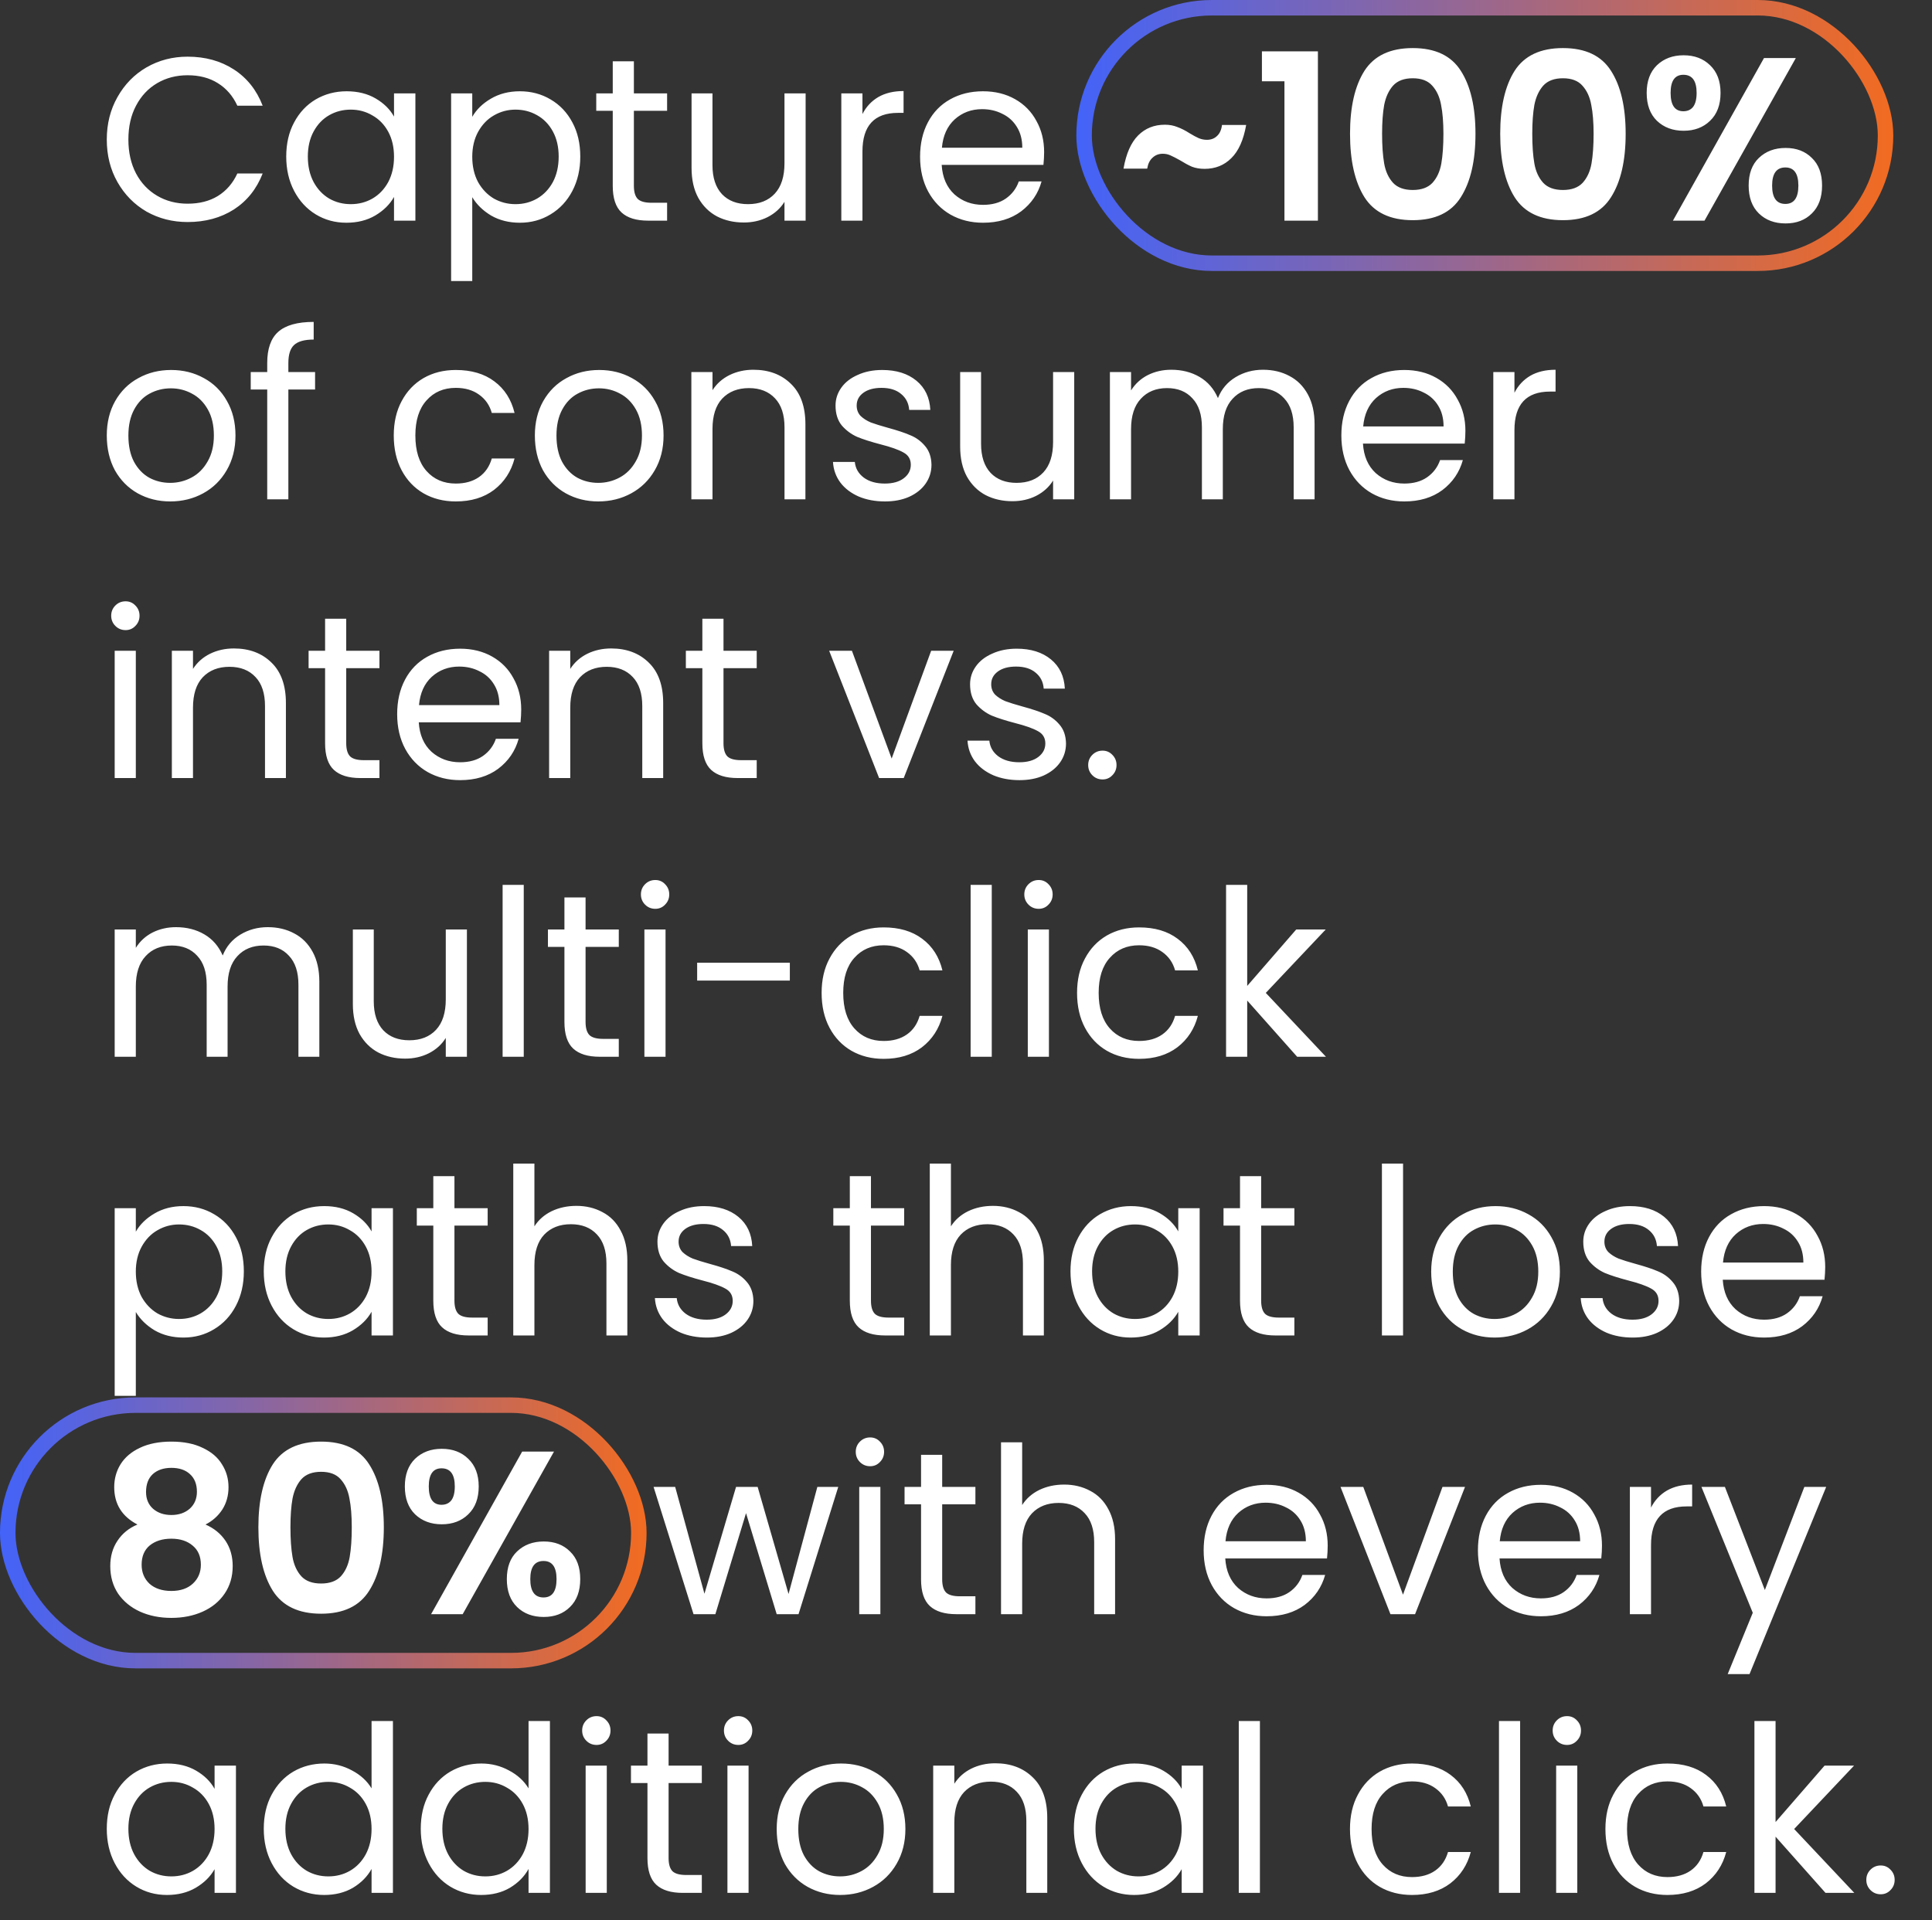 <svg width="499" height="496" viewBox="0 0 499 496" fill="none" xmlns="http://www.w3.org/2000/svg">
<rect x="0" y="0" width="499" height="496" fill="#333333" stroke="none"/>
<path d="M27.58 36.06C27.58 31.98 28.5 28.32 30.34 25.08C32.18 21.8 34.68 19.24 37.84 17.4C41.04 15.56 44.58 14.64 48.46 14.64C53.02 14.64 57 15.74 60.4 17.94C63.8 20.14 66.28 23.26 67.84 27.3H61.3C60.14 24.78 58.46 22.84 56.26 21.48C54.1 20.12 51.5 19.44 48.46 19.44C45.54 19.44 42.92 20.12 40.6 21.48C38.28 22.84 36.46 24.78 35.14 27.3C33.82 29.78 33.16 32.7 33.16 36.06C33.16 39.38 33.82 42.3 35.14 44.82C36.46 47.3 38.28 49.22 40.6 50.58C42.92 51.94 45.54 52.62 48.46 52.62C51.5 52.62 54.1 51.96 56.26 50.64C58.46 49.28 60.14 47.34 61.3 44.82H67.84C66.28 48.82 63.8 51.92 60.4 54.12C57 56.28 53.02 57.36 48.46 57.36C44.58 57.36 41.04 56.46 37.84 54.66C34.68 52.82 32.18 50.28 30.34 47.04C28.5 43.8 27.58 40.14 27.58 36.06ZM73.928 40.44C73.928 37.08 74.608 34.14 75.968 31.62C77.328 29.06 79.188 27.08 81.548 25.68C83.948 24.28 86.608 23.58 89.528 23.58C92.408 23.58 94.908 24.2 97.028 25.44C99.148 26.68 100.728 28.24 101.768 30.12V24.12H107.288V57H101.768V50.88C100.688 52.8 99.068 54.4 96.908 55.68C94.788 56.92 92.308 57.54 89.468 57.54C86.548 57.54 83.908 56.82 81.548 55.38C79.188 53.94 77.328 51.92 75.968 49.32C74.608 46.72 73.928 43.76 73.928 40.44ZM101.768 40.5C101.768 38.02 101.268 35.86 100.268 34.02C99.268 32.18 97.908 30.78 96.188 29.82C94.508 28.82 92.648 28.32 90.608 28.32C88.568 28.32 86.708 28.8 85.028 29.76C83.348 30.72 82.008 32.12 81.008 33.96C80.008 35.8 79.508 37.96 79.508 40.44C79.508 42.96 80.008 45.16 81.008 47.04C82.008 48.88 83.348 50.3 85.028 51.3C86.708 52.26 88.568 52.74 90.608 52.74C92.648 52.74 94.508 52.26 96.188 51.3C97.908 50.3 99.268 48.88 100.268 47.04C101.268 45.16 101.768 42.98 101.768 40.5ZM121.975 30.18C123.055 28.3 124.655 26.74 126.775 25.5C128.935 24.22 131.435 23.58 134.275 23.58C137.195 23.58 139.835 24.28 142.195 25.68C144.595 27.08 146.475 29.06 147.835 31.62C149.195 34.14 149.875 37.08 149.875 40.44C149.875 43.76 149.195 46.72 147.835 49.32C146.475 51.92 144.595 53.94 142.195 55.38C139.835 56.82 137.195 57.54 134.275 57.54C131.475 57.54 128.995 56.92 126.835 55.68C124.715 54.4 123.095 52.82 121.975 50.94V72.6H116.515V24.12H121.975V30.18ZM144.295 40.44C144.295 37.96 143.795 35.8 142.795 33.96C141.795 32.12 140.435 30.72 138.715 29.76C137.035 28.8 135.175 28.32 133.135 28.32C131.135 28.32 129.275 28.82 127.555 29.82C125.875 30.78 124.515 32.2 123.475 34.08C122.475 35.92 121.975 38.06 121.975 40.5C121.975 42.98 122.475 45.16 123.475 47.04C124.515 48.88 125.875 50.3 127.555 51.3C129.275 52.26 131.135 52.74 133.135 52.74C135.175 52.74 137.035 52.26 138.715 51.3C140.435 50.3 141.795 48.88 142.795 47.04C143.795 45.16 144.295 42.96 144.295 40.44ZM163.721 28.62V48C163.721 49.6 164.061 50.74 164.741 51.42C165.421 52.06 166.601 52.38 168.281 52.38H172.301V57H167.381C164.341 57 162.061 56.3 160.541 54.9C159.021 53.5 158.261 51.2 158.261 48V28.62H154.001V24.12H158.261V15.84H163.721V24.12H172.301V28.62H163.721ZM208.077 24.12V57H202.617V52.14C201.577 53.82 200.117 55.14 198.237 56.1C196.397 57.02 194.357 57.48 192.117 57.48C189.557 57.48 187.257 56.96 185.217 55.92C183.177 54.84 181.557 53.24 180.357 51.12C179.197 49 178.617 46.42 178.617 43.38V24.12H184.017V42.66C184.017 45.9 184.837 48.4 186.477 50.16C188.117 51.88 190.357 52.74 193.197 52.74C196.117 52.74 198.417 51.84 200.097 50.04C201.777 48.24 202.617 45.62 202.617 42.18V24.12H208.077ZM222.756 29.46C223.716 27.58 225.076 26.12 226.836 25.08C228.636 24.04 230.816 23.52 233.376 23.52V29.16H231.936C225.816 29.16 222.756 32.48 222.756 39.12V57H217.296V24.12H222.756V29.46ZM269.679 39.3C269.679 40.34 269.619 41.44 269.499 42.6H243.219C243.419 45.84 244.519 48.38 246.519 50.22C248.559 52.02 251.019 52.92 253.899 52.92C256.259 52.92 258.219 52.38 259.779 51.3C261.379 50.18 262.499 48.7 263.139 46.86H269.019C268.139 50.02 266.379 52.6 263.739 54.6C261.099 56.56 257.819 57.54 253.899 57.54C250.779 57.54 247.979 56.84 245.499 55.44C243.059 54.04 241.139 52.06 239.739 49.5C238.339 46.9 237.639 43.9 237.639 40.5C237.639 37.1 238.319 34.12 239.679 31.56C241.039 29 242.939 27.04 245.379 25.68C247.859 24.28 250.699 23.58 253.899 23.58C257.019 23.58 259.779 24.26 262.179 25.62C264.579 26.98 266.419 28.86 267.699 31.26C269.019 33.62 269.679 36.3 269.679 39.3ZM264.039 38.16C264.039 36.08 263.579 34.3 262.659 32.82C261.739 31.3 260.479 30.16 258.879 29.4C257.319 28.6 255.579 28.2 253.659 28.2C250.899 28.2 248.539 29.08 246.579 30.84C244.659 32.6 243.559 35.04 243.279 38.16H264.039ZM290.182 43.56C290.862 39.68 292.122 36.82 293.962 34.98C295.802 33.14 298.102 32.22 300.862 32.22C302.062 32.22 303.142 32.42 304.102 32.82C305.102 33.18 306.162 33.72 307.282 34.44C308.202 35 308.982 35.42 309.622 35.7C310.302 35.98 311.002 36.12 311.722 36.12C312.762 36.12 313.622 35.8 314.302 35.16C315.022 34.52 315.462 33.56 315.622 32.28H321.862C321.182 36.16 319.902 39.02 318.022 40.86C316.182 42.7 313.882 43.62 311.122 43.62C309.922 43.62 308.842 43.44 307.882 43.08C306.962 42.68 305.922 42.12 304.762 41.4C303.762 40.84 302.942 40.42 302.302 40.14C301.702 39.86 301.042 39.72 300.322 39.72C299.282 39.72 298.402 40.06 297.682 40.74C296.962 41.38 296.502 42.32 296.302 43.56H290.182ZM325.93 21V13.26H340.39V57H331.75V21H325.93ZM348.688 34.56C348.688 27.64 349.928 22.22 352.408 18.3C354.928 14.38 359.088 12.42 364.888 12.42C370.688 12.42 374.828 14.38 377.308 18.3C379.828 22.22 381.088 27.64 381.088 34.56C381.088 41.52 379.828 46.98 377.308 50.94C374.828 54.9 370.688 56.88 364.888 56.88C359.088 56.88 354.928 54.9 352.408 50.94C349.928 46.98 348.688 41.52 348.688 34.56ZM372.808 34.56C372.808 31.6 372.608 29.12 372.208 27.12C371.848 25.08 371.088 23.42 369.928 22.14C368.808 20.86 367.128 20.22 364.888 20.22C362.648 20.22 360.948 20.86 359.788 22.14C358.668 23.42 357.908 25.08 357.508 27.12C357.148 29.12 356.968 31.6 356.968 34.56C356.968 37.6 357.148 40.16 357.508 42.24C357.868 44.28 358.628 45.94 359.788 47.22C360.948 48.46 362.648 49.08 364.888 49.08C367.128 49.08 368.828 48.46 369.988 47.22C371.148 45.94 371.908 44.28 372.268 42.24C372.628 40.16 372.808 37.6 372.808 34.56ZM387.477 34.56C387.477 27.64 388.717 22.22 391.197 18.3C393.717 14.38 397.877 12.42 403.677 12.42C409.477 12.42 413.617 14.38 416.097 18.3C418.617 22.22 419.877 27.64 419.877 34.56C419.877 41.52 418.617 46.98 416.097 50.94C413.617 54.9 409.477 56.88 403.677 56.88C397.877 56.88 393.717 54.9 391.197 50.94C388.717 46.98 387.477 41.52 387.477 34.56ZM411.597 34.56C411.597 31.6 411.397 29.12 410.997 27.12C410.637 25.08 409.877 23.42 408.717 22.14C407.597 20.86 405.917 20.22 403.677 20.22C401.437 20.22 399.737 20.86 398.577 22.14C397.457 23.42 396.697 25.08 396.297 27.12C395.937 29.12 395.757 31.6 395.757 34.56C395.757 37.6 395.937 40.16 396.297 42.24C396.657 44.28 397.417 45.94 398.577 47.22C399.737 48.46 401.437 49.08 403.677 49.08C405.917 49.08 407.617 48.46 408.777 47.22C409.937 45.94 410.697 44.28 411.057 42.24C411.417 40.16 411.597 37.6 411.597 34.56ZM425.306 24C425.306 20.96 426.186 18.58 427.946 16.86C429.746 15.14 432.046 14.28 434.846 14.28C437.646 14.28 439.926 15.14 441.686 16.86C443.486 18.58 444.386 20.96 444.386 24C444.386 27.08 443.486 29.48 441.686 31.2C439.926 32.92 437.646 33.78 434.846 33.78C432.046 33.78 429.746 32.92 427.946 31.2C426.186 29.48 425.306 27.08 425.306 24ZM463.826 15L440.246 57H432.086L455.606 15H463.826ZM434.786 19.32C432.586 19.32 431.486 20.88 431.486 24C431.486 27.16 432.586 28.74 434.786 28.74C435.866 28.74 436.706 28.36 437.306 27.6C437.906 26.8 438.206 25.6 438.206 24C438.206 20.88 437.066 19.32 434.786 19.32ZM451.646 47.94C451.646 44.86 452.526 42.48 454.286 40.8C456.086 39.08 458.386 38.22 461.186 38.22C463.986 38.22 466.246 39.08 467.966 40.8C469.726 42.48 470.606 44.86 470.606 47.94C470.606 51.02 469.726 53.42 467.966 55.14C466.246 56.86 463.986 57.72 461.186 57.72C458.346 57.72 456.046 56.86 454.286 55.14C452.526 53.42 451.646 51.02 451.646 47.94ZM461.126 43.26C458.846 43.26 457.706 44.82 457.706 47.94C457.706 51.1 458.846 52.68 461.126 52.68C463.366 52.68 464.486 51.1 464.486 47.94C464.486 44.82 463.366 43.26 461.126 43.26ZM43.96 129.54C40.88 129.54 38.08 128.84 35.56 127.44C33.08 126.04 31.12 124.06 29.68 121.5C28.28 118.9 27.58 115.9 27.58 112.5C27.58 109.14 28.3 106.18 29.74 103.62C31.22 101.02 33.22 99.04 35.74 97.68C38.26 96.28 41.08 95.58 44.2 95.58C47.32 95.58 50.14 96.28 52.66 97.68C55.18 99.04 57.16 101 58.6 103.56C60.08 106.12 60.82 109.1 60.82 112.5C60.82 115.9 60.06 118.9 58.54 121.5C57.06 124.06 55.04 126.04 52.48 127.44C49.92 128.84 47.08 129.54 43.96 129.54ZM43.96 124.74C45.92 124.74 47.76 124.28 49.48 123.36C51.2 122.44 52.58 121.06 53.62 119.22C54.7 117.38 55.24 115.14 55.24 112.5C55.24 109.86 54.72 107.62 53.68 105.78C52.64 103.94 51.28 102.58 49.6 101.7C47.92 100.78 46.1 100.32 44.14 100.32C42.14 100.32 40.3 100.78 38.62 101.7C36.98 102.58 35.66 103.94 34.66 105.78C33.66 107.62 33.16 109.86 33.16 112.5C33.16 115.18 33.64 117.44 34.6 119.28C35.6 121.12 36.92 122.5 38.56 123.42C40.2 124.3 42 124.74 43.96 124.74ZM81.379 100.62H74.479V129H69.019V100.62H64.759V96.12H69.019V93.78C69.019 90.1 69.959 87.42 71.839 85.74C73.759 84.02 76.819 83.16 81.019 83.16V87.72C78.619 87.72 76.919 88.2 75.919 89.16C74.959 90.08 74.479 91.62 74.479 93.78V96.12H81.379V100.62ZM101.701 112.5C101.701 109.1 102.381 106.14 103.741 103.62C105.101 101.06 106.981 99.08 109.381 97.68C111.821 96.28 114.601 95.58 117.721 95.58C121.761 95.58 125.081 96.56 127.681 98.52C130.321 100.48 132.061 103.2 132.901 106.68H127.021C126.461 104.68 125.361 103.1 123.721 101.94C122.121 100.78 120.121 100.2 117.721 100.2C114.601 100.2 112.081 101.28 110.161 103.44C108.241 105.56 107.281 108.58 107.281 112.5C107.281 116.46 108.241 119.52 110.161 121.68C112.081 123.84 114.601 124.92 117.721 124.92C120.121 124.92 122.121 124.36 123.721 123.24C125.321 122.12 126.421 120.52 127.021 118.44H132.901C132.021 121.8 130.261 124.5 127.621 126.54C124.981 128.54 121.681 129.54 117.721 129.54C114.601 129.54 111.821 128.84 109.381 127.44C106.981 126.04 105.101 124.06 103.741 121.5C102.381 118.94 101.701 115.94 101.701 112.5ZM154.526 129.54C151.446 129.54 148.646 128.84 146.126 127.44C143.646 126.04 141.686 124.06 140.246 121.5C138.846 118.9 138.146 115.9 138.146 112.5C138.146 109.14 138.866 106.18 140.306 103.62C141.786 101.02 143.786 99.04 146.306 97.68C148.826 96.28 151.646 95.58 154.766 95.58C157.886 95.58 160.706 96.28 163.226 97.68C165.746 99.04 167.726 101 169.166 103.56C170.646 106.12 171.386 109.1 171.386 112.5C171.386 115.9 170.626 118.9 169.106 121.5C167.626 124.06 165.606 126.04 163.046 127.44C160.486 128.84 157.646 129.54 154.526 129.54ZM154.526 124.74C156.486 124.74 158.326 124.28 160.046 123.36C161.766 122.44 163.146 121.06 164.186 119.22C165.266 117.38 165.806 115.14 165.806 112.5C165.806 109.86 165.286 107.62 164.246 105.78C163.206 103.94 161.846 102.58 160.166 101.7C158.486 100.78 156.666 100.32 154.706 100.32C152.706 100.32 150.866 100.78 149.186 101.7C147.546 102.58 146.226 103.94 145.226 105.78C144.226 107.62 143.726 109.86 143.726 112.5C143.726 115.18 144.206 117.44 145.166 119.28C146.166 121.12 147.486 122.5 149.126 123.42C150.766 124.3 152.566 124.74 154.526 124.74ZM194.585 95.52C198.585 95.52 201.825 96.74 204.305 99.18C206.785 101.58 208.025 105.06 208.025 109.62V129H202.625V110.4C202.625 107.12 201.805 104.62 200.165 102.9C198.525 101.14 196.285 100.26 193.445 100.26C190.565 100.26 188.265 101.16 186.545 102.96C184.865 104.76 184.025 107.38 184.025 110.82V129H178.565V96.12H184.025V100.8C185.105 99.12 186.565 97.82 188.405 96.9C190.285 95.98 192.345 95.52 194.585 95.52ZM228.584 129.54C226.064 129.54 223.804 129.12 221.804 128.28C219.804 127.4 218.224 126.2 217.064 124.68C215.904 123.12 215.264 121.34 215.144 119.34H220.784C220.944 120.98 221.704 122.32 223.064 123.36C224.464 124.4 226.284 124.92 228.524 124.92C230.604 124.92 232.244 124.46 233.444 123.54C234.644 122.62 235.244 121.46 235.244 120.06C235.244 118.62 234.604 117.56 233.324 116.88C232.044 116.16 230.064 115.46 227.384 114.78C224.944 114.14 222.944 113.5 221.384 112.86C219.864 112.18 218.544 111.2 217.424 109.92C216.344 108.6 215.804 106.88 215.804 104.76C215.804 103.08 216.304 101.54 217.304 100.14C218.304 98.74 219.724 97.64 221.564 96.84C223.404 96 225.504 95.58 227.864 95.58C231.504 95.58 234.444 96.5 236.684 98.34C238.924 100.18 240.124 102.7 240.284 105.9H234.824C234.704 104.18 234.004 102.8 232.724 101.76C231.484 100.72 229.804 100.2 227.684 100.2C225.724 100.2 224.164 100.62 223.004 101.46C221.844 102.3 221.264 103.4 221.264 104.76C221.264 105.84 221.604 106.74 222.284 107.46C223.004 108.14 223.884 108.7 224.924 109.14C226.004 109.54 227.484 110 229.364 110.52C231.724 111.16 233.644 111.8 235.124 112.44C236.604 113.04 237.864 113.96 238.904 115.2C239.984 116.44 240.544 118.06 240.584 120.06C240.584 121.86 240.084 123.48 239.084 124.92C238.084 126.36 236.664 127.5 234.824 128.34C233.024 129.14 230.944 129.54 228.584 129.54ZM277.452 96.12V129H271.992V124.14C270.952 125.82 269.492 127.14 267.612 128.1C265.772 129.02 263.732 129.48 261.492 129.48C258.932 129.48 256.632 128.96 254.592 127.92C252.552 126.84 250.932 125.24 249.732 123.12C248.572 121 247.992 118.42 247.992 115.38V96.12H253.392V114.66C253.392 117.9 254.212 120.4 255.852 122.16C257.492 123.88 259.732 124.74 262.572 124.74C265.492 124.74 267.792 123.84 269.472 122.04C271.152 120.24 271.992 117.62 271.992 114.18V96.12H277.452ZM326.211 95.52C328.771 95.52 331.051 96.06 333.051 97.14C335.051 98.18 336.631 99.76 337.791 101.88C338.951 104 339.531 106.58 339.531 109.62V129H334.131V110.4C334.131 107.12 333.311 104.62 331.671 102.9C330.071 101.14 327.891 100.26 325.131 100.26C322.291 100.26 320.031 101.18 318.351 103.02C316.671 104.82 315.831 107.44 315.831 110.88V129H310.431V110.4C310.431 107.12 309.611 104.62 307.971 102.9C306.371 101.14 304.191 100.26 301.431 100.26C298.591 100.26 296.331 101.18 294.651 103.02C292.971 104.82 292.131 107.44 292.131 110.88V129H286.671V96.12H292.131V100.86C293.211 99.14 294.651 97.82 296.451 96.9C298.291 95.98 300.311 95.52 302.511 95.52C305.271 95.52 307.711 96.14 309.831 97.38C311.951 98.62 313.531 100.44 314.571 102.84C315.491 100.52 317.011 98.72 319.131 97.44C321.251 96.16 323.611 95.52 326.211 95.52ZM378.487 111.3C378.487 112.34 378.427 113.44 378.307 114.6H352.027C352.227 117.84 353.327 120.38 355.327 122.22C357.367 124.02 359.827 124.92 362.707 124.92C365.067 124.92 367.027 124.38 368.587 123.3C370.187 122.18 371.307 120.7 371.947 118.86H377.827C376.947 122.02 375.187 124.6 372.547 126.6C369.907 128.56 366.627 129.54 362.707 129.54C359.587 129.54 356.787 128.84 354.307 127.44C351.867 126.04 349.947 124.06 348.547 121.5C347.147 118.9 346.447 115.9 346.447 112.5C346.447 109.1 347.127 106.12 348.487 103.56C349.847 101 351.747 99.04 354.187 97.68C356.667 96.28 359.507 95.58 362.707 95.58C365.827 95.58 368.587 96.26 370.987 97.62C373.387 98.98 375.227 100.86 376.507 103.26C377.827 105.62 378.487 108.3 378.487 111.3ZM372.847 110.16C372.847 108.08 372.387 106.3 371.467 104.82C370.547 103.3 369.287 102.16 367.687 101.4C366.127 100.6 364.387 100.2 362.467 100.2C359.707 100.2 357.347 101.08 355.387 102.84C353.467 104.6 352.367 107.04 352.087 110.16H372.847ZM391.154 101.46C392.114 99.58 393.474 98.12 395.234 97.08C397.034 96.04 399.214 95.52 401.774 95.52V101.16H400.334C394.214 101.16 391.154 104.48 391.154 111.12V129H385.694V96.12H391.154V101.46ZM32.44 162.78C31.4 162.78 30.52 162.42 29.8 161.7C29.08 160.98 28.72 160.1 28.72 159.06C28.72 158.02 29.08 157.14 29.8 156.42C30.52 155.7 31.4 155.34 32.44 155.34C33.44 155.34 34.28 155.7 34.96 156.42C35.68 157.14 36.04 158.02 36.04 159.06C36.04 160.1 35.68 160.98 34.96 161.7C34.28 162.42 33.44 162.78 32.44 162.78ZM35.08 168.12V201H29.62V168.12H35.08ZM60.406 167.52C64.406 167.52 67.646 168.74 70.126 171.18C72.606 173.58 73.846 177.06 73.846 181.62V201H68.446V182.4C68.446 179.12 67.626 176.62 65.986 174.9C64.346 173.14 62.106 172.26 59.266 172.26C56.386 172.26 54.086 173.16 52.366 174.96C50.686 176.76 49.846 179.38 49.846 182.82V201H44.386V168.12H49.846V172.8C50.926 171.12 52.386 169.82 54.226 168.9C56.106 167.98 58.166 167.52 60.406 167.52ZM89.424 172.62V192C89.424 193.6 89.764 194.74 90.445 195.42C91.124 196.06 92.305 196.38 93.984 196.38H98.004V201H93.085C90.044 201 87.764 200.3 86.245 198.9C84.725 197.5 83.965 195.2 83.965 192V172.62H79.704V168.12H83.965V159.84H89.424V168.12H98.004V172.62H89.424ZM134.62 183.3C134.62 184.34 134.56 185.44 134.44 186.6H108.16C108.36 189.84 109.46 192.38 111.46 194.22C113.5 196.02 115.96 196.92 118.84 196.92C121.2 196.92 123.16 196.38 124.72 195.3C126.32 194.18 127.44 192.7 128.08 190.86H133.96C133.08 194.02 131.32 196.6 128.68 198.6C126.04 200.56 122.76 201.54 118.84 201.54C115.72 201.54 112.92 200.84 110.44 199.44C108 198.04 106.08 196.06 104.68 193.5C103.28 190.9 102.58 187.9 102.58 184.5C102.58 181.1 103.26 178.12 104.62 175.56C105.98 173 107.88 171.04 110.32 169.68C112.8 168.28 115.64 167.58 118.84 167.58C121.96 167.58 124.72 168.26 127.12 169.62C129.52 170.98 131.36 172.86 132.64 175.26C133.96 177.62 134.62 180.3 134.62 183.3ZM128.98 182.16C128.98 180.08 128.52 178.3 127.6 176.82C126.68 175.3 125.42 174.16 123.82 173.4C122.26 172.6 120.52 172.2 118.6 172.2C115.84 172.2 113.48 173.08 111.52 174.84C109.6 176.6 108.5 179.04 108.22 182.16H128.98ZM157.847 167.52C161.847 167.52 165.087 168.74 167.567 171.18C170.047 173.58 171.287 177.06 171.287 181.62V201H165.887V182.4C165.887 179.12 165.067 176.62 163.427 174.9C161.787 173.14 159.547 172.26 156.707 172.26C153.827 172.26 151.527 173.16 149.807 174.96C148.127 176.76 147.287 179.38 147.287 182.82V201H141.827V168.12H147.287V172.8C148.367 171.12 149.827 169.82 151.667 168.9C153.547 167.98 155.607 167.52 157.847 167.52ZM186.866 172.62V192C186.866 193.6 187.206 194.74 187.886 195.42C188.566 196.06 189.746 196.38 191.426 196.38H195.446V201H190.526C187.486 201 185.206 200.3 183.686 198.9C182.166 197.5 181.406 195.2 181.406 192V172.62H177.146V168.12H181.406V159.84H186.866V168.12H195.446V172.62H186.866ZM230.298 195.96L240.498 168.12H246.318L233.418 201H227.058L214.158 168.12H220.038L230.298 195.96ZM263.33 201.54C260.81 201.54 258.55 201.12 256.55 200.28C254.55 199.4 252.97 198.2 251.81 196.68C250.65 195.12 250.01 193.34 249.89 191.34H255.53C255.69 192.98 256.45 194.32 257.81 195.36C259.21 196.4 261.03 196.92 263.27 196.92C265.35 196.92 266.99 196.46 268.19 195.54C269.39 194.62 269.99 193.46 269.99 192.06C269.99 190.62 269.35 189.56 268.07 188.88C266.79 188.16 264.81 187.46 262.13 186.78C259.69 186.14 257.69 185.5 256.13 184.86C254.61 184.18 253.29 183.2 252.17 181.92C251.09 180.6 250.55 178.88 250.55 176.76C250.55 175.08 251.05 173.54 252.05 172.14C253.05 170.74 254.47 169.64 256.31 168.84C258.15 168 260.25 167.58 262.61 167.58C266.25 167.58 269.19 168.5 271.43 170.34C273.67 172.18 274.87 174.7 275.03 177.9H269.57C269.45 176.18 268.75 174.8 267.47 173.76C266.23 172.72 264.55 172.2 262.43 172.2C260.47 172.2 258.91 172.62 257.75 173.46C256.59 174.3 256.01 175.4 256.01 176.76C256.01 177.84 256.35 178.74 257.03 179.46C257.75 180.14 258.63 180.7 259.67 181.14C260.75 181.54 262.23 182 264.11 182.52C266.47 183.16 268.39 183.8 269.87 184.44C271.35 185.04 272.61 185.96 273.65 187.2C274.73 188.44 275.29 190.06 275.33 192.06C275.33 193.86 274.83 195.48 273.83 196.92C272.83 198.36 271.41 199.5 269.57 200.34C267.77 201.14 265.69 201.54 263.33 201.54ZM284.778 201.36C283.738 201.36 282.858 201 282.138 200.28C281.418 199.56 281.058 198.68 281.058 197.64C281.058 196.6 281.418 195.72 282.138 195C282.858 194.28 283.738 193.92 284.778 193.92C285.778 193.92 286.618 194.28 287.298 195C288.018 195.72 288.378 196.6 288.378 197.64C288.378 198.68 288.018 199.56 287.298 200.28C286.618 201 285.778 201.36 284.778 201.36ZM69.16 239.52C71.72 239.52 74 240.06 76 241.14C78 242.18 79.58 243.76 80.74 245.88C81.9 248 82.48 250.58 82.48 253.62V273H77.08V254.4C77.08 251.12 76.26 248.62 74.62 246.9C73.02 245.14 70.84 244.26 68.08 244.26C65.24 244.26 62.98 245.18 61.3 247.02C59.62 248.82 58.78 251.44 58.78 254.88V273H53.38V254.4C53.38 251.12 52.56 248.62 50.92 246.9C49.32 245.14 47.14 244.26 44.38 244.26C41.54 244.26 39.28 245.18 37.6 247.02C35.92 248.82 35.08 251.44 35.08 254.88V273H29.62V240.12H35.08V244.86C36.16 243.14 37.6 241.82 39.4 240.9C41.24 239.98 43.26 239.52 45.46 239.52C48.22 239.52 50.66 240.14 52.78 241.38C54.9 242.62 56.48 244.44 57.52 246.84C58.44 244.52 59.96 242.72 62.08 241.44C64.2 240.16 66.56 239.52 69.16 239.52ZM120.596 240.12V273H115.136V268.14C114.096 269.82 112.636 271.14 110.756 272.1C108.916 273.02 106.876 273.48 104.636 273.48C102.076 273.48 99.776 272.96 97.736 271.92C95.696 270.84 94.076 269.24 92.876 267.12C91.716 265 91.136 262.42 91.136 259.38V240.12H96.536V258.66C96.536 261.9 97.356 264.4 98.996 266.16C100.636 267.88 102.876 268.74 105.716 268.74C108.636 268.74 110.936 267.84 112.616 266.04C114.296 264.24 115.136 261.62 115.136 258.18V240.12H120.596ZM135.275 228.6V273H129.815V228.6H135.275ZM151.241 244.62V264C151.241 265.6 151.581 266.74 152.261 267.42C152.941 268.06 154.121 268.38 155.801 268.38H159.821V273H154.901C151.861 273 149.581 272.3 148.061 270.9C146.541 269.5 145.781 267.2 145.781 264V244.62H141.521V240.12H145.781V231.84H151.241V240.12H159.821V244.62H151.241ZM169.256 234.78C168.216 234.78 167.336 234.42 166.616 233.7C165.896 232.98 165.536 232.1 165.536 231.06C165.536 230.02 165.896 229.14 166.616 228.42C167.336 227.7 168.216 227.34 169.256 227.34C170.256 227.34 171.096 227.7 171.776 228.42C172.496 229.14 172.856 230.02 172.856 231.06C172.856 232.1 172.496 232.98 171.776 233.7C171.096 234.42 170.256 234.78 169.256 234.78ZM171.896 240.12V273H166.436V240.12H171.896ZM204.002 248.7V253.32H180.062V248.7H204.002ZM212.209 256.5C212.209 253.1 212.889 250.14 214.249 247.62C215.609 245.06 217.489 243.08 219.889 241.68C222.329 240.28 225.109 239.58 228.229 239.58C232.269 239.58 235.589 240.56 238.189 242.52C240.829 244.48 242.569 247.2 243.409 250.68H237.529C236.969 248.68 235.869 247.1 234.229 245.94C232.629 244.78 230.629 244.2 228.229 244.2C225.109 244.2 222.589 245.28 220.669 247.44C218.749 249.56 217.789 252.58 217.789 256.5C217.789 260.46 218.749 263.52 220.669 265.68C222.589 267.84 225.109 268.92 228.229 268.92C230.629 268.92 232.629 268.36 234.229 267.24C235.829 266.12 236.929 264.52 237.529 262.44H243.409C242.529 265.8 240.769 268.5 238.129 270.54C235.489 272.54 232.189 273.54 228.229 273.54C225.109 273.54 222.329 272.84 219.889 271.44C217.489 270.04 215.609 268.06 214.249 265.5C212.889 262.94 212.209 259.94 212.209 256.5ZM256.154 228.6V273H250.694V228.6H256.154ZM268.28 234.78C267.24 234.78 266.36 234.42 265.64 233.7C264.92 232.98 264.56 232.1 264.56 231.06C264.56 230.02 264.92 229.14 265.64 228.42C266.36 227.7 267.24 227.34 268.28 227.34C269.28 227.34 270.12 227.7 270.8 228.42C271.52 229.14 271.88 230.02 271.88 231.06C271.88 232.1 271.52 232.98 270.8 233.7C270.12 234.42 269.28 234.78 268.28 234.78ZM270.92 240.12V273H265.46V240.12H270.92ZM278.185 256.5C278.185 253.1 278.865 250.14 280.225 247.62C281.585 245.06 283.465 243.08 285.865 241.68C288.305 240.28 291.085 239.58 294.205 239.58C298.245 239.58 301.565 240.56 304.165 242.52C306.805 244.48 308.545 247.2 309.385 250.68H303.505C302.945 248.68 301.845 247.1 300.205 245.94C298.605 244.78 296.605 244.2 294.205 244.2C291.085 244.2 288.565 245.28 286.645 247.44C284.725 249.56 283.765 252.58 283.765 256.5C283.765 260.46 284.725 263.52 286.645 265.68C288.565 267.84 291.085 268.92 294.205 268.92C296.605 268.92 298.605 268.36 300.205 267.24C301.805 266.12 302.905 264.52 303.505 262.44H309.385C308.505 265.8 306.745 268.5 304.105 270.54C301.465 272.54 298.165 273.54 294.205 273.54C291.085 273.54 288.305 272.84 285.865 271.44C283.465 270.04 281.585 268.06 280.225 265.5C278.865 262.94 278.185 259.94 278.185 256.5ZM335.031 273L322.131 258.48V273H316.671V228.6H322.131V254.7L334.791 240.12H342.411L326.931 256.5L342.471 273H335.031ZM35.08 318.18C36.16 316.3 37.76 314.74 39.88 313.5C42.04 312.22 44.54 311.58 47.38 311.58C50.3 311.58 52.94 312.28 55.3 313.68C57.7 315.08 59.58 317.06 60.94 319.62C62.3 322.14 62.98 325.08 62.98 328.44C62.98 331.76 62.3 334.72 60.94 337.32C59.58 339.92 57.7 341.94 55.3 343.38C52.94 344.82 50.3 345.54 47.38 345.54C44.58 345.54 42.1 344.92 39.94 343.68C37.82 342.4 36.2 340.82 35.08 338.94V360.6H29.62V312.12H35.08V318.18ZM57.4 328.44C57.4 325.96 56.9 323.8 55.9 321.96C54.9 320.12 53.54 318.72 51.82 317.76C50.14 316.8 48.28 316.32 46.24 316.32C44.24 316.32 42.38 316.82 40.66 317.82C38.98 318.78 37.62 320.2 36.58 322.08C35.58 323.92 35.08 326.06 35.08 328.5C35.08 330.98 35.58 333.16 36.58 335.04C37.62 336.88 38.98 338.3 40.66 339.3C42.38 340.26 44.24 340.74 46.24 340.74C48.28 340.74 50.14 340.26 51.82 339.3C53.54 338.3 54.9 336.88 55.9 335.04C56.9 333.16 57.4 330.96 57.4 328.44ZM68.127 328.44C68.127 325.08 68.807 322.14 70.167 319.62C71.527 317.06 73.387 315.08 75.747 313.68C78.147 312.28 80.807 311.58 83.727 311.58C86.607 311.58 89.107 312.2 91.227 313.44C93.347 314.68 94.927 316.24 95.967 318.12V312.12H101.487V345H95.967V338.88C94.887 340.8 93.267 342.4 91.107 343.68C88.987 344.92 86.507 345.54 83.667 345.54C80.747 345.54 78.107 344.82 75.747 343.38C73.387 341.94 71.527 339.92 70.167 337.32C68.807 334.72 68.127 331.76 68.127 328.44ZM95.967 328.5C95.967 326.02 95.467 323.86 94.467 322.02C93.467 320.18 92.107 318.78 90.387 317.82C88.707 316.82 86.847 316.32 84.807 316.32C82.767 316.32 80.907 316.8 79.227 317.76C77.547 318.72 76.207 320.12 75.207 321.96C74.207 323.8 73.707 325.96 73.707 328.44C73.707 330.96 74.207 333.16 75.207 335.04C76.207 336.88 77.547 338.3 79.227 339.3C80.907 340.26 82.767 340.74 84.807 340.74C86.847 340.74 88.707 340.26 90.387 339.3C92.107 338.3 93.467 336.88 94.467 335.04C95.467 333.16 95.967 330.98 95.967 328.5ZM117.374 316.62V336C117.374 337.6 117.714 338.74 118.394 339.42C119.074 340.06 120.254 340.38 121.934 340.38H125.954V345H121.034C117.994 345 115.714 344.3 114.194 342.9C112.674 341.5 111.914 339.2 111.914 336V316.62H107.654V312.12H111.914V303.84H117.374V312.12H125.954V316.62H117.374ZM148.889 311.52C151.369 311.52 153.609 312.06 155.609 313.14C157.609 314.18 159.169 315.76 160.289 317.88C161.449 320 162.029 322.58 162.029 325.62V345H156.629V326.4C156.629 323.12 155.809 320.62 154.169 318.9C152.529 317.14 150.289 316.26 147.449 316.26C144.569 316.26 142.269 317.16 140.549 318.96C138.869 320.76 138.029 323.38 138.029 326.82V345H132.569V300.6H138.029V316.8C139.109 315.12 140.589 313.82 142.469 312.9C144.389 311.98 146.529 311.52 148.889 311.52ZM182.588 345.54C180.068 345.54 177.808 345.12 175.808 344.28C173.808 343.4 172.228 342.2 171.068 340.68C169.908 339.12 169.268 337.34 169.148 335.34H174.788C174.948 336.98 175.708 338.32 177.068 339.36C178.468 340.4 180.288 340.92 182.528 340.92C184.608 340.92 186.248 340.46 187.448 339.54C188.648 338.62 189.248 337.46 189.248 336.06C189.248 334.62 188.608 333.56 187.328 332.88C186.048 332.16 184.068 331.46 181.388 330.78C178.948 330.14 176.948 329.5 175.388 328.86C173.868 328.18 172.548 327.2 171.428 325.92C170.348 324.6 169.808 322.88 169.808 320.76C169.808 319.08 170.308 317.54 171.308 316.14C172.308 314.74 173.728 313.64 175.568 312.84C177.408 312 179.508 311.58 181.868 311.58C185.508 311.58 188.448 312.5 190.688 314.34C192.928 316.18 194.128 318.7 194.288 321.9H188.828C188.708 320.18 188.008 318.8 186.728 317.76C185.488 316.72 183.808 316.2 181.688 316.2C179.728 316.2 178.168 316.62 177.008 317.46C175.848 318.3 175.268 319.4 175.268 320.76C175.268 321.84 175.608 322.74 176.288 323.46C177.008 324.14 177.888 324.7 178.928 325.14C180.008 325.54 181.488 326 183.368 326.52C185.728 327.16 187.648 327.8 189.128 328.44C190.608 329.04 191.868 329.96 192.908 331.2C193.988 332.44 194.548 334.06 194.588 336.06C194.588 337.86 194.088 339.48 193.088 340.92C192.088 342.36 190.668 343.5 188.828 344.34C187.028 345.14 184.948 345.54 182.588 345.54ZM224.952 316.62V336C224.952 337.6 225.292 338.74 225.972 339.42C226.652 340.06 227.832 340.38 229.512 340.38H233.532V345H228.612C225.572 345 223.292 344.3 221.772 342.9C220.252 341.5 219.492 339.2 219.492 336V316.62H215.232V312.12H219.492V303.84H224.952V312.12H233.532V316.62H224.952ZM256.467 311.52C258.947 311.52 261.187 312.06 263.187 313.14C265.187 314.18 266.747 315.76 267.867 317.88C269.027 320 269.607 322.58 269.607 325.62V345H264.207V326.4C264.207 323.12 263.387 320.62 261.747 318.9C260.107 317.14 257.867 316.26 255.027 316.26C252.147 316.26 249.847 317.16 248.127 318.96C246.447 320.76 245.607 323.38 245.607 326.82V345H240.147V300.6H245.607V316.8C246.687 315.12 248.167 313.82 250.047 312.9C251.967 311.98 254.107 311.52 256.467 311.52ZM276.486 328.44C276.486 325.08 277.166 322.14 278.526 319.62C279.886 317.06 281.746 315.08 284.106 313.68C286.506 312.28 289.166 311.58 292.086 311.58C294.966 311.58 297.466 312.2 299.586 313.44C301.706 314.68 303.286 316.24 304.326 318.12V312.12H309.846V345H304.326V338.88C303.246 340.8 301.626 342.4 299.466 343.68C297.346 344.92 294.866 345.54 292.026 345.54C289.106 345.54 286.466 344.82 284.106 343.38C281.746 341.94 279.886 339.92 278.526 337.32C277.166 334.72 276.486 331.76 276.486 328.44ZM304.326 328.5C304.326 326.02 303.826 323.86 302.826 322.02C301.826 320.18 300.466 318.78 298.746 317.82C297.066 316.82 295.206 316.32 293.166 316.32C291.126 316.32 289.266 316.8 287.586 317.76C285.906 318.72 284.566 320.12 283.566 321.96C282.566 323.8 282.066 325.96 282.066 328.44C282.066 330.96 282.566 333.16 283.566 335.04C284.566 336.88 285.906 338.3 287.586 339.3C289.266 340.26 291.126 340.74 293.166 340.74C295.206 340.74 297.066 340.26 298.746 339.3C300.466 338.3 301.826 336.88 302.826 335.04C303.826 333.16 304.326 330.98 304.326 328.5ZM325.733 316.62V336C325.733 337.6 326.073 338.74 326.753 339.42C327.433 340.06 328.613 340.38 330.293 340.38H334.313V345H329.393C326.353 345 324.073 344.3 322.553 342.9C321.033 341.5 320.273 339.2 320.273 336V316.62H316.013V312.12H320.273V303.84H325.733V312.12H334.313V316.62H325.733ZM362.385 300.6V345H356.925V300.6H362.385ZM386.03 345.54C382.95 345.54 380.15 344.84 377.63 343.44C375.15 342.04 373.19 340.06 371.75 337.5C370.35 334.9 369.65 331.9 369.65 328.5C369.65 325.14 370.37 322.18 371.81 319.62C373.29 317.02 375.29 315.04 377.81 313.68C380.33 312.28 383.15 311.58 386.27 311.58C389.39 311.58 392.21 312.28 394.73 313.68C397.25 315.04 399.23 317 400.67 319.56C402.15 322.12 402.89 325.1 402.89 328.5C402.89 331.9 402.13 334.9 400.61 337.5C399.13 340.06 397.11 342.04 394.55 343.44C391.99 344.84 389.15 345.54 386.03 345.54ZM386.03 340.74C387.99 340.74 389.83 340.28 391.55 339.36C393.27 338.44 394.65 337.06 395.69 335.22C396.77 333.38 397.31 331.14 397.31 328.5C397.31 325.86 396.79 323.62 395.75 321.78C394.71 319.94 393.35 318.58 391.67 317.7C389.99 316.78 388.17 316.32 386.21 316.32C384.21 316.32 382.37 316.78 380.69 317.7C379.05 318.58 377.73 319.94 376.73 321.78C375.73 323.62 375.23 325.86 375.23 328.5C375.23 331.18 375.71 333.44 376.67 335.28C377.67 337.12 378.99 338.5 380.63 339.42C382.27 340.3 384.07 340.74 386.03 340.74ZM421.709 345.54C419.189 345.54 416.929 345.12 414.929 344.28C412.929 343.4 411.349 342.2 410.189 340.68C409.029 339.12 408.389 337.34 408.269 335.34H413.909C414.069 336.98 414.829 338.32 416.189 339.36C417.589 340.4 419.409 340.92 421.649 340.92C423.729 340.92 425.369 340.46 426.569 339.54C427.769 338.62 428.369 337.46 428.369 336.06C428.369 334.62 427.729 333.56 426.449 332.88C425.169 332.16 423.189 331.46 420.509 330.78C418.069 330.14 416.069 329.5 414.509 328.86C412.989 328.18 411.669 327.2 410.549 325.92C409.469 324.6 408.929 322.88 408.929 320.76C408.929 319.08 409.429 317.54 410.429 316.14C411.429 314.74 412.849 313.64 414.689 312.84C416.529 312 418.629 311.58 420.989 311.58C424.629 311.58 427.569 312.5 429.809 314.34C432.049 316.18 433.249 318.7 433.409 321.9H427.949C427.829 320.18 427.129 318.8 425.849 317.76C424.609 316.72 422.929 316.2 420.809 316.2C418.849 316.2 417.289 316.62 416.129 317.46C414.969 318.3 414.389 319.4 414.389 320.76C414.389 321.84 414.729 322.74 415.409 323.46C416.129 324.14 417.009 324.7 418.049 325.14C419.129 325.54 420.609 326 422.489 326.52C424.849 327.16 426.769 327.8 428.249 328.44C429.729 329.04 430.989 329.96 432.029 331.2C433.109 332.44 433.669 334.06 433.709 336.06C433.709 337.86 433.209 339.48 432.209 340.92C431.209 342.36 429.789 343.5 427.949 344.34C426.149 345.14 424.069 345.54 421.709 345.54ZM471.417 327.3C471.417 328.34 471.357 329.44 471.237 330.6H444.957C445.157 333.84 446.257 336.38 448.257 338.22C450.297 340.02 452.757 340.92 455.637 340.92C457.997 340.92 459.957 340.38 461.517 339.3C463.117 338.18 464.237 336.7 464.877 334.86H470.757C469.877 338.02 468.117 340.6 465.477 342.6C462.837 344.56 459.557 345.54 455.637 345.54C452.517 345.54 449.717 344.84 447.237 343.44C444.797 342.04 442.877 340.06 441.477 337.5C440.077 334.9 439.377 331.9 439.377 328.5C439.377 325.1 440.057 322.12 441.417 319.56C442.777 317 444.677 315.04 447.117 313.68C449.597 312.28 452.437 311.58 455.637 311.58C458.757 311.58 461.517 312.26 463.917 313.62C466.317 314.98 468.157 316.86 469.437 319.26C470.757 321.62 471.417 324.3 471.417 327.3ZM465.777 326.16C465.777 324.08 465.317 322.3 464.397 320.82C463.477 319.3 462.217 318.16 460.617 317.4C459.057 316.6 457.317 316.2 455.397 316.2C452.637 316.2 450.277 317.08 448.317 318.84C446.397 320.6 445.297 323.04 445.017 326.16H465.777ZM35.5 393.84C31.5 391.76 29.5 388.54 29.5 384.18C29.5 382.02 30.04 380.06 31.12 378.3C32.24 376.5 33.9 375.08 36.1 374.04C38.34 372.96 41.06 372.42 44.26 372.42C47.46 372.42 50.16 372.96 52.36 374.04C54.6 375.08 56.26 376.5 57.34 378.3C58.46 380.06 59.02 382.02 59.02 384.18C59.02 386.38 58.48 388.32 57.4 390C56.32 391.64 54.88 392.92 53.08 393.84C55.28 394.8 57 396.2 58.24 398.04C59.48 399.88 60.1 402.06 60.1 404.58C60.1 407.3 59.4 409.68 58 411.72C56.64 413.72 54.76 415.26 52.36 416.34C49.96 417.42 47.26 417.96 44.26 417.96C41.26 417.96 38.56 417.42 36.16 416.34C33.8 415.26 31.92 413.72 30.52 411.72C29.16 409.68 28.48 407.3 28.48 404.58C28.48 402.06 29.1 399.88 30.34 398.04C31.58 396.16 33.3 394.76 35.5 393.84ZM50.86 385.38C50.86 383.42 50.26 381.9 49.06 380.82C47.9 379.74 46.3 379.2 44.26 379.2C42.26 379.2 40.66 379.74 39.46 380.82C38.3 381.9 37.72 383.44 37.72 385.44C37.72 387.24 38.32 388.68 39.52 389.76C40.76 390.84 42.34 391.38 44.26 391.38C46.18 391.38 47.76 390.84 49 389.76C50.24 388.64 50.86 387.18 50.86 385.38ZM44.26 397.5C41.98 397.5 40.12 398.08 38.68 399.24C37.28 400.4 36.58 402.06 36.58 404.22C36.58 406.22 37.26 407.86 38.62 409.14C40.02 410.38 41.9 411 44.26 411C46.62 411 48.48 410.36 49.84 409.08C51.2 407.8 51.88 406.18 51.88 404.22C51.88 402.1 51.18 400.46 49.78 399.3C48.38 398.1 46.54 397.5 44.26 397.5ZM66.735 394.56C66.735 387.64 67.975 382.22 70.455 378.3C72.975 374.38 77.135 372.42 82.935 372.42C88.735 372.42 92.875 374.38 95.355 378.3C97.875 382.22 99.135 387.64 99.135 394.56C99.135 401.52 97.875 406.98 95.355 410.94C92.875 414.9 88.735 416.88 82.935 416.88C77.135 416.88 72.975 414.9 70.455 410.94C67.975 406.98 66.735 401.52 66.735 394.56ZM90.855 394.56C90.855 391.6 90.655 389.12 90.255 387.12C89.895 385.08 89.135 383.42 87.975 382.14C86.855 380.86 85.175 380.22 82.935 380.22C80.695 380.22 78.995 380.86 77.835 382.14C76.715 383.42 75.955 385.08 75.555 387.12C75.195 389.12 75.015 391.6 75.015 394.56C75.015 397.6 75.195 400.16 75.555 402.24C75.915 404.28 76.675 405.94 77.835 407.22C78.995 408.46 80.695 409.08 82.935 409.08C85.175 409.08 86.875 408.46 88.035 407.22C89.195 405.94 89.955 404.28 90.315 402.24C90.675 400.16 90.855 397.6 90.855 394.56ZM104.564 384C104.564 380.96 105.444 378.58 107.204 376.86C109.004 375.14 111.304 374.28 114.104 374.28C116.904 374.28 119.184 375.14 120.944 376.86C122.744 378.58 123.644 380.96 123.644 384C123.644 387.08 122.744 389.48 120.944 391.2C119.184 392.92 116.904 393.78 114.104 393.78C111.304 393.78 109.004 392.92 107.204 391.2C105.444 389.48 104.564 387.08 104.564 384ZM143.084 375L119.504 417H111.344L134.864 375H143.084ZM114.044 379.32C111.844 379.32 110.744 380.88 110.744 384C110.744 387.16 111.844 388.74 114.044 388.74C115.124 388.74 115.964 388.36 116.564 387.6C117.164 386.8 117.464 385.6 117.464 384C117.464 380.88 116.324 379.32 114.044 379.32ZM130.904 407.94C130.904 404.86 131.784 402.48 133.544 400.8C135.344 399.08 137.644 398.22 140.444 398.22C143.244 398.22 145.504 399.08 147.224 400.8C148.984 402.48 149.864 404.86 149.864 407.94C149.864 411.02 148.984 413.42 147.224 415.14C145.504 416.86 143.244 417.72 140.444 417.72C137.604 417.72 135.304 416.86 133.544 415.14C131.784 413.42 130.904 411.02 130.904 407.94ZM140.384 403.26C138.104 403.26 136.964 404.82 136.964 407.94C136.964 411.1 138.104 412.68 140.384 412.68C142.624 412.68 143.744 411.1 143.744 407.94C143.744 404.82 142.624 403.26 140.384 403.26ZM216.506 384.12L206.246 417H200.606L192.686 390.9L184.766 417H179.126L168.806 384.12H174.386L181.946 411.72L190.106 384.12H195.686L203.666 411.78L211.106 384.12H216.506ZM224.745 378.78C223.705 378.78 222.825 378.42 222.105 377.7C221.385 376.98 221.025 376.1 221.025 375.06C221.025 374.02 221.385 373.14 222.105 372.42C222.825 371.7 223.705 371.34 224.745 371.34C225.745 371.34 226.585 371.7 227.265 372.42C227.985 373.14 228.345 374.02 228.345 375.06C228.345 376.1 227.985 376.98 227.265 377.7C226.585 378.42 225.745 378.78 224.745 378.78ZM227.385 384.12V417H221.925V384.12H227.385ZM243.35 388.62V408C243.35 409.6 243.69 410.74 244.37 411.42C245.05 412.06 246.23 412.38 247.91 412.38H251.93V417H247.01C243.97 417 241.69 416.3 240.17 414.9C238.65 413.5 237.89 411.2 237.89 408V388.62H233.63V384.12H237.89V375.84H243.35V384.12H251.93V388.62H243.35ZM274.866 383.52C277.346 383.52 279.586 384.06 281.586 385.14C283.586 386.18 285.146 387.76 286.266 389.88C287.426 392 288.006 394.58 288.006 397.62V417H282.606V398.4C282.606 395.12 281.786 392.62 280.146 390.9C278.506 389.14 276.266 388.26 273.426 388.26C270.546 388.26 268.246 389.16 266.526 390.96C264.846 392.76 264.006 395.38 264.006 398.82V417H258.546V372.6H264.006V388.8C265.086 387.12 266.566 385.82 268.446 384.9C270.366 383.98 272.506 383.52 274.866 383.52ZM342.921 399.3C342.921 400.34 342.861 401.44 342.741 402.6H316.461C316.661 405.84 317.761 408.38 319.761 410.22C321.801 412.02 324.261 412.92 327.141 412.92C329.501 412.92 331.461 412.38 333.021 411.3C334.621 410.18 335.741 408.7 336.381 406.86H342.261C341.381 410.02 339.621 412.6 336.981 414.6C334.341 416.56 331.061 417.54 327.141 417.54C324.021 417.54 321.221 416.84 318.741 415.44C316.301 414.04 314.381 412.06 312.981 409.5C311.581 406.9 310.881 403.9 310.881 400.5C310.881 397.1 311.561 394.12 312.921 391.56C314.281 389 316.181 387.04 318.621 385.68C321.101 384.28 323.941 383.58 327.141 383.58C330.261 383.58 333.021 384.26 335.421 385.62C337.821 386.98 339.661 388.86 340.941 391.26C342.261 393.62 342.921 396.3 342.921 399.3ZM337.281 398.16C337.281 396.08 336.821 394.3 335.901 392.82C334.981 391.3 333.721 390.16 332.121 389.4C330.561 388.6 328.821 388.2 326.901 388.2C324.141 388.2 321.781 389.08 319.821 390.84C317.901 392.6 316.801 395.04 316.521 398.16H337.281ZM362.368 411.96L372.568 384.12H378.388L365.488 417H359.128L346.228 384.12H352.108L362.368 411.96ZM413.761 399.3C413.761 400.34 413.701 401.44 413.581 402.6H387.301C387.501 405.84 388.601 408.38 390.601 410.22C392.641 412.02 395.101 412.92 397.981 412.92C400.341 412.92 402.301 412.38 403.861 411.3C405.461 410.18 406.581 408.7 407.221 406.86H413.101C412.221 410.02 410.461 412.6 407.821 414.6C405.181 416.56 401.901 417.54 397.981 417.54C394.861 417.54 392.061 416.84 389.581 415.44C387.141 414.04 385.221 412.06 383.821 409.5C382.421 406.9 381.721 403.9 381.721 400.5C381.721 397.1 382.401 394.12 383.761 391.56C385.121 389 387.021 387.04 389.461 385.68C391.941 384.28 394.781 383.58 397.981 383.58C401.101 383.58 403.861 384.26 406.261 385.62C408.661 386.98 410.501 388.86 411.781 391.26C413.101 393.62 413.761 396.3 413.761 399.3ZM408.121 398.16C408.121 396.08 407.661 394.3 406.741 392.82C405.821 391.3 404.561 390.16 402.961 389.4C401.401 388.6 399.661 388.2 397.741 388.2C394.981 388.2 392.621 389.08 390.661 390.84C388.741 392.6 387.641 395.04 387.361 398.16H408.121ZM426.428 389.46C427.388 387.58 428.748 386.12 430.508 385.08C432.308 384.04 434.488 383.52 437.048 383.52V389.16H435.608C429.488 389.16 426.428 392.48 426.428 399.12V417H420.968V384.12H426.428V389.46ZM471.67 384.12L451.87 432.48H446.23L452.71 416.64L439.45 384.12H445.51L455.83 410.76L466.03 384.12H471.67ZM27.58 472.44C27.58 469.08 28.26 466.14 29.62 463.62C30.98 461.06 32.84 459.08 35.2 457.68C37.6 456.28 40.26 455.58 43.18 455.58C46.06 455.58 48.56 456.2 50.68 457.44C52.8 458.68 54.38 460.24 55.42 462.12V456.12H60.94V489H55.42V482.88C54.34 484.8 52.72 486.4 50.56 487.68C48.44 488.92 45.96 489.54 43.12 489.54C40.2 489.54 37.56 488.82 35.2 487.38C32.84 485.94 30.98 483.92 29.62 481.32C28.26 478.72 27.58 475.76 27.58 472.44ZM55.42 472.5C55.42 470.02 54.92 467.86 53.92 466.02C52.92 464.18 51.56 462.78 49.84 461.82C48.16 460.82 46.3 460.32 44.26 460.32C42.22 460.32 40.36 460.8 38.68 461.76C37 462.72 35.66 464.12 34.66 465.96C33.66 467.8 33.16 469.96 33.16 472.44C33.16 474.96 33.66 477.16 34.66 479.04C35.66 480.88 37 482.3 38.68 483.3C40.36 484.26 42.22 484.74 44.26 484.74C46.3 484.74 48.16 484.26 49.84 483.3C51.56 482.3 52.92 480.88 53.92 479.04C54.92 477.16 55.42 474.98 55.42 472.5ZM68.127 472.44C68.127 469.08 68.807 466.14 70.167 463.62C71.527 461.06 73.387 459.08 75.747 457.68C78.147 456.28 80.827 455.58 83.787 455.58C86.347 455.58 88.727 456.18 90.927 457.38C93.127 458.54 94.807 460.08 95.967 462V444.6H101.487V489H95.967V482.82C94.887 484.78 93.287 486.4 91.167 487.68C89.047 488.92 86.567 489.54 83.727 489.54C80.807 489.54 78.147 488.82 75.747 487.38C73.387 485.94 71.527 483.92 70.167 481.32C68.807 478.72 68.127 475.76 68.127 472.44ZM95.967 472.5C95.967 470.02 95.467 467.86 94.467 466.02C93.467 464.18 92.107 462.78 90.387 461.82C88.707 460.82 86.847 460.32 84.807 460.32C82.767 460.32 80.907 460.8 79.227 461.76C77.547 462.72 76.207 464.12 75.207 465.96C74.207 467.8 73.707 469.96 73.707 472.44C73.707 474.96 74.207 477.16 75.207 479.04C76.207 480.88 77.547 482.3 79.227 483.3C80.907 484.26 82.767 484.74 84.807 484.74C86.847 484.74 88.707 484.26 90.387 483.3C92.107 482.3 93.467 480.88 94.467 479.04C95.467 477.16 95.967 474.98 95.967 472.5ZM108.674 472.44C108.674 469.08 109.354 466.14 110.714 463.62C112.074 461.06 113.934 459.08 116.294 457.68C118.694 456.28 121.374 455.58 124.334 455.58C126.894 455.58 129.274 456.18 131.474 457.38C133.674 458.54 135.354 460.08 136.514 462V444.6H142.034V489H136.514V482.82C135.434 484.78 133.834 486.4 131.714 487.68C129.594 488.92 127.114 489.54 124.274 489.54C121.354 489.54 118.694 488.82 116.294 487.38C113.934 485.94 112.074 483.92 110.714 481.32C109.354 478.72 108.674 475.76 108.674 472.44ZM136.514 472.5C136.514 470.02 136.014 467.86 135.014 466.02C134.014 464.18 132.654 462.78 130.934 461.82C129.254 460.82 127.394 460.32 125.354 460.32C123.314 460.32 121.454 460.8 119.774 461.76C118.094 462.72 116.754 464.12 115.754 465.96C114.754 467.8 114.254 469.96 114.254 472.44C114.254 474.96 114.754 477.16 115.754 479.04C116.754 480.88 118.094 482.3 119.774 483.3C121.454 484.26 123.314 484.74 125.354 484.74C127.394 484.74 129.254 484.26 130.934 483.3C132.654 482.3 134.014 480.88 135.014 479.04C136.014 477.16 136.514 474.98 136.514 472.5ZM154.081 450.78C153.041 450.78 152.161 450.42 151.441 449.7C150.721 448.98 150.361 448.1 150.361 447.06C150.361 446.02 150.721 445.14 151.441 444.42C152.161 443.7 153.041 443.34 154.081 443.34C155.081 443.34 155.921 443.7 156.601 444.42C157.321 445.14 157.681 446.02 157.681 447.06C157.681 448.1 157.321 448.98 156.601 449.7C155.921 450.42 155.081 450.78 154.081 450.78ZM156.721 456.12V489H151.261V456.12H156.721ZM172.686 460.62V480C172.686 481.6 173.026 482.74 173.706 483.42C174.386 484.06 175.566 484.38 177.246 484.38H181.266V489H176.346C173.306 489 171.026 488.3 169.506 486.9C167.986 485.5 167.226 483.2 167.226 480V460.62H162.966V456.12H167.226V447.84H172.686V456.12H181.266V460.62H172.686ZM190.702 450.78C189.662 450.78 188.782 450.42 188.062 449.7C187.342 448.98 186.982 448.1 186.982 447.06C186.982 446.02 187.342 445.14 188.062 444.42C188.782 443.7 189.662 443.34 190.702 443.34C191.702 443.34 192.542 443.7 193.222 444.42C193.942 445.14 194.302 446.02 194.302 447.06C194.302 448.1 193.942 448.98 193.222 449.7C192.542 450.42 191.702 450.78 190.702 450.78ZM193.342 456.12V489H187.882V456.12H193.342ZM216.987 489.54C213.907 489.54 211.107 488.84 208.587 487.44C206.107 486.04 204.147 484.06 202.707 481.5C201.307 478.9 200.607 475.9 200.607 472.5C200.607 469.14 201.327 466.18 202.767 463.62C204.247 461.02 206.247 459.04 208.767 457.68C211.287 456.28 214.107 455.58 217.227 455.58C220.347 455.58 223.167 456.28 225.687 457.68C228.207 459.04 230.187 461 231.627 463.56C233.107 466.12 233.847 469.1 233.847 472.5C233.847 475.9 233.087 478.9 231.567 481.5C230.087 484.06 228.067 486.04 225.507 487.44C222.947 488.84 220.107 489.54 216.987 489.54ZM216.987 484.74C218.947 484.74 220.787 484.28 222.507 483.36C224.227 482.44 225.607 481.06 226.647 479.22C227.727 477.38 228.267 475.14 228.267 472.5C228.267 469.86 227.747 467.62 226.707 465.78C225.667 463.94 224.307 462.58 222.627 461.7C220.947 460.78 219.127 460.32 217.167 460.32C215.167 460.32 213.327 460.78 211.647 461.7C210.007 462.58 208.687 463.94 207.687 465.78C206.687 467.62 206.187 469.86 206.187 472.5C206.187 475.18 206.667 477.44 207.627 479.28C208.627 481.12 209.947 482.5 211.587 483.42C213.227 484.3 215.027 484.74 216.987 484.74ZM257.046 455.52C261.046 455.52 264.286 456.74 266.766 459.18C269.246 461.58 270.486 465.06 270.486 469.62V489H265.086V470.4C265.086 467.12 264.266 464.62 262.626 462.9C260.986 461.14 258.746 460.26 255.906 460.26C253.026 460.26 250.726 461.16 249.006 462.96C247.326 464.76 246.486 467.38 246.486 470.82V489H241.026V456.12H246.486V460.8C247.566 459.12 249.026 457.82 250.866 456.9C252.746 455.98 254.806 455.52 257.046 455.52ZM277.365 472.44C277.365 469.08 278.045 466.14 279.405 463.62C280.765 461.06 282.625 459.08 284.985 457.68C287.385 456.28 290.045 455.58 292.965 455.58C295.845 455.58 298.345 456.2 300.465 457.44C302.585 458.68 304.165 460.24 305.205 462.12V456.12H310.725V489H305.205V482.88C304.125 484.8 302.505 486.4 300.345 487.68C298.225 488.92 295.745 489.54 292.905 489.54C289.985 489.54 287.345 488.82 284.985 487.38C282.625 485.94 280.765 483.92 279.405 481.32C278.045 478.72 277.365 475.76 277.365 472.44ZM305.205 472.5C305.205 470.02 304.705 467.86 303.705 466.02C302.705 464.18 301.345 462.78 299.625 461.82C297.945 460.82 296.085 460.32 294.045 460.32C292.005 460.32 290.145 460.8 288.465 461.76C286.785 462.72 285.445 464.12 284.445 465.96C283.445 467.8 282.945 469.96 282.945 472.44C282.945 474.96 283.445 477.16 284.445 479.04C285.445 480.88 286.785 482.3 288.465 483.3C290.145 484.26 292.005 484.74 294.045 484.74C296.085 484.74 297.945 484.26 299.625 483.3C301.345 482.3 302.705 480.88 303.705 479.04C304.705 477.16 305.205 474.98 305.205 472.5ZM325.412 444.6V489H319.952V444.6H325.412ZM348.674 472.5C348.674 469.1 349.354 466.14 350.714 463.62C352.074 461.06 353.954 459.08 356.354 457.68C358.794 456.28 361.574 455.58 364.694 455.58C368.734 455.58 372.054 456.56 374.654 458.52C377.294 460.48 379.034 463.2 379.874 466.68H373.994C373.434 464.68 372.334 463.1 370.694 461.94C369.094 460.78 367.094 460.2 364.694 460.2C361.574 460.2 359.054 461.28 357.134 463.44C355.214 465.56 354.254 468.58 354.254 472.5C354.254 476.46 355.214 479.52 357.134 481.68C359.054 483.84 361.574 484.92 364.694 484.92C367.094 484.92 369.094 484.36 370.694 483.24C372.294 482.12 373.394 480.52 373.994 478.44H379.874C378.994 481.8 377.234 484.5 374.594 486.54C371.954 488.54 368.654 489.54 364.694 489.54C361.574 489.54 358.794 488.84 356.354 487.44C353.954 486.04 352.074 484.06 350.714 481.5C349.354 478.94 348.674 475.94 348.674 472.5ZM392.619 444.6V489H387.159V444.6H392.619ZM404.745 450.78C403.705 450.78 402.825 450.42 402.105 449.7C401.385 448.98 401.025 448.1 401.025 447.06C401.025 446.02 401.385 445.14 402.105 444.42C402.825 443.7 403.705 443.34 404.745 443.34C405.745 443.34 406.585 443.7 407.265 444.42C407.985 445.14 408.345 446.02 408.345 447.06C408.345 448.1 407.985 448.98 407.265 449.7C406.585 450.42 405.745 450.78 404.745 450.78ZM407.385 456.12V489H401.925V456.12H407.385ZM414.65 472.5C414.65 469.1 415.33 466.14 416.69 463.62C418.05 461.06 419.93 459.08 422.33 457.68C424.77 456.28 427.55 455.58 430.67 455.58C434.71 455.58 438.03 456.56 440.63 458.52C443.27 460.48 445.01 463.2 445.85 466.68H439.97C439.41 464.68 438.31 463.1 436.67 461.94C435.07 460.78 433.07 460.2 430.67 460.2C427.55 460.2 425.03 461.28 423.11 463.44C421.19 465.56 420.23 468.58 420.23 472.5C420.23 476.46 421.19 479.52 423.11 481.68C425.03 483.84 427.55 484.92 430.67 484.92C433.07 484.92 435.07 484.36 436.67 483.24C438.27 482.12 439.37 480.52 439.97 478.44H445.85C444.97 481.8 443.21 484.5 440.57 486.54C437.93 488.54 434.63 489.54 430.67 489.54C427.55 489.54 424.77 488.84 422.33 487.44C419.93 486.04 418.05 484.06 416.69 481.5C415.33 478.94 414.65 475.94 414.65 472.5ZM471.496 489L458.596 474.48V489H453.136V444.6H458.596V470.7L471.256 456.12H478.876L463.396 472.5L478.936 489H471.496ZM485.755 489.36C484.715 489.36 483.835 489 483.115 488.28C482.395 487.56 482.035 486.68 482.035 485.64C482.035 484.6 482.395 483.72 483.115 483C483.835 482.28 484.715 481.92 485.755 481.92C486.755 481.92 487.595 482.28 488.275 483C488.995 483.72 489.355 484.6 489.355 485.64C489.355 486.68 488.995 487.56 488.275 488.28C487.595 489 486.755 489.36 485.755 489.36Z" fill="white"/>
<rect x="280" y="2" width="207" height="66" rx="33" stroke="url(#paint0_linear_1795_2042)" stroke-width="4"/>
<rect x="2" y="363" width="163" height="66" rx="33" stroke="url(#paint1_linear_1795_2042)" stroke-width="4"/>
<defs>
<linearGradient id="paint0_linear_1795_2042" x1="278" y1="35" x2="489" y2="35" gradientUnits="userSpaceOnUse">
<stop stop-color="#4363F9"/>
<stop offset="1" stop-color="#F26B21"/>
</linearGradient>
<linearGradient id="paint1_linear_1795_2042" x1="0" y1="396" x2="167" y2="396" gradientUnits="userSpaceOnUse">
<stop stop-color="#4363F9"/>
<stop offset="1" stop-color="#F26B21"/>
</linearGradient>
</defs>
</svg>
